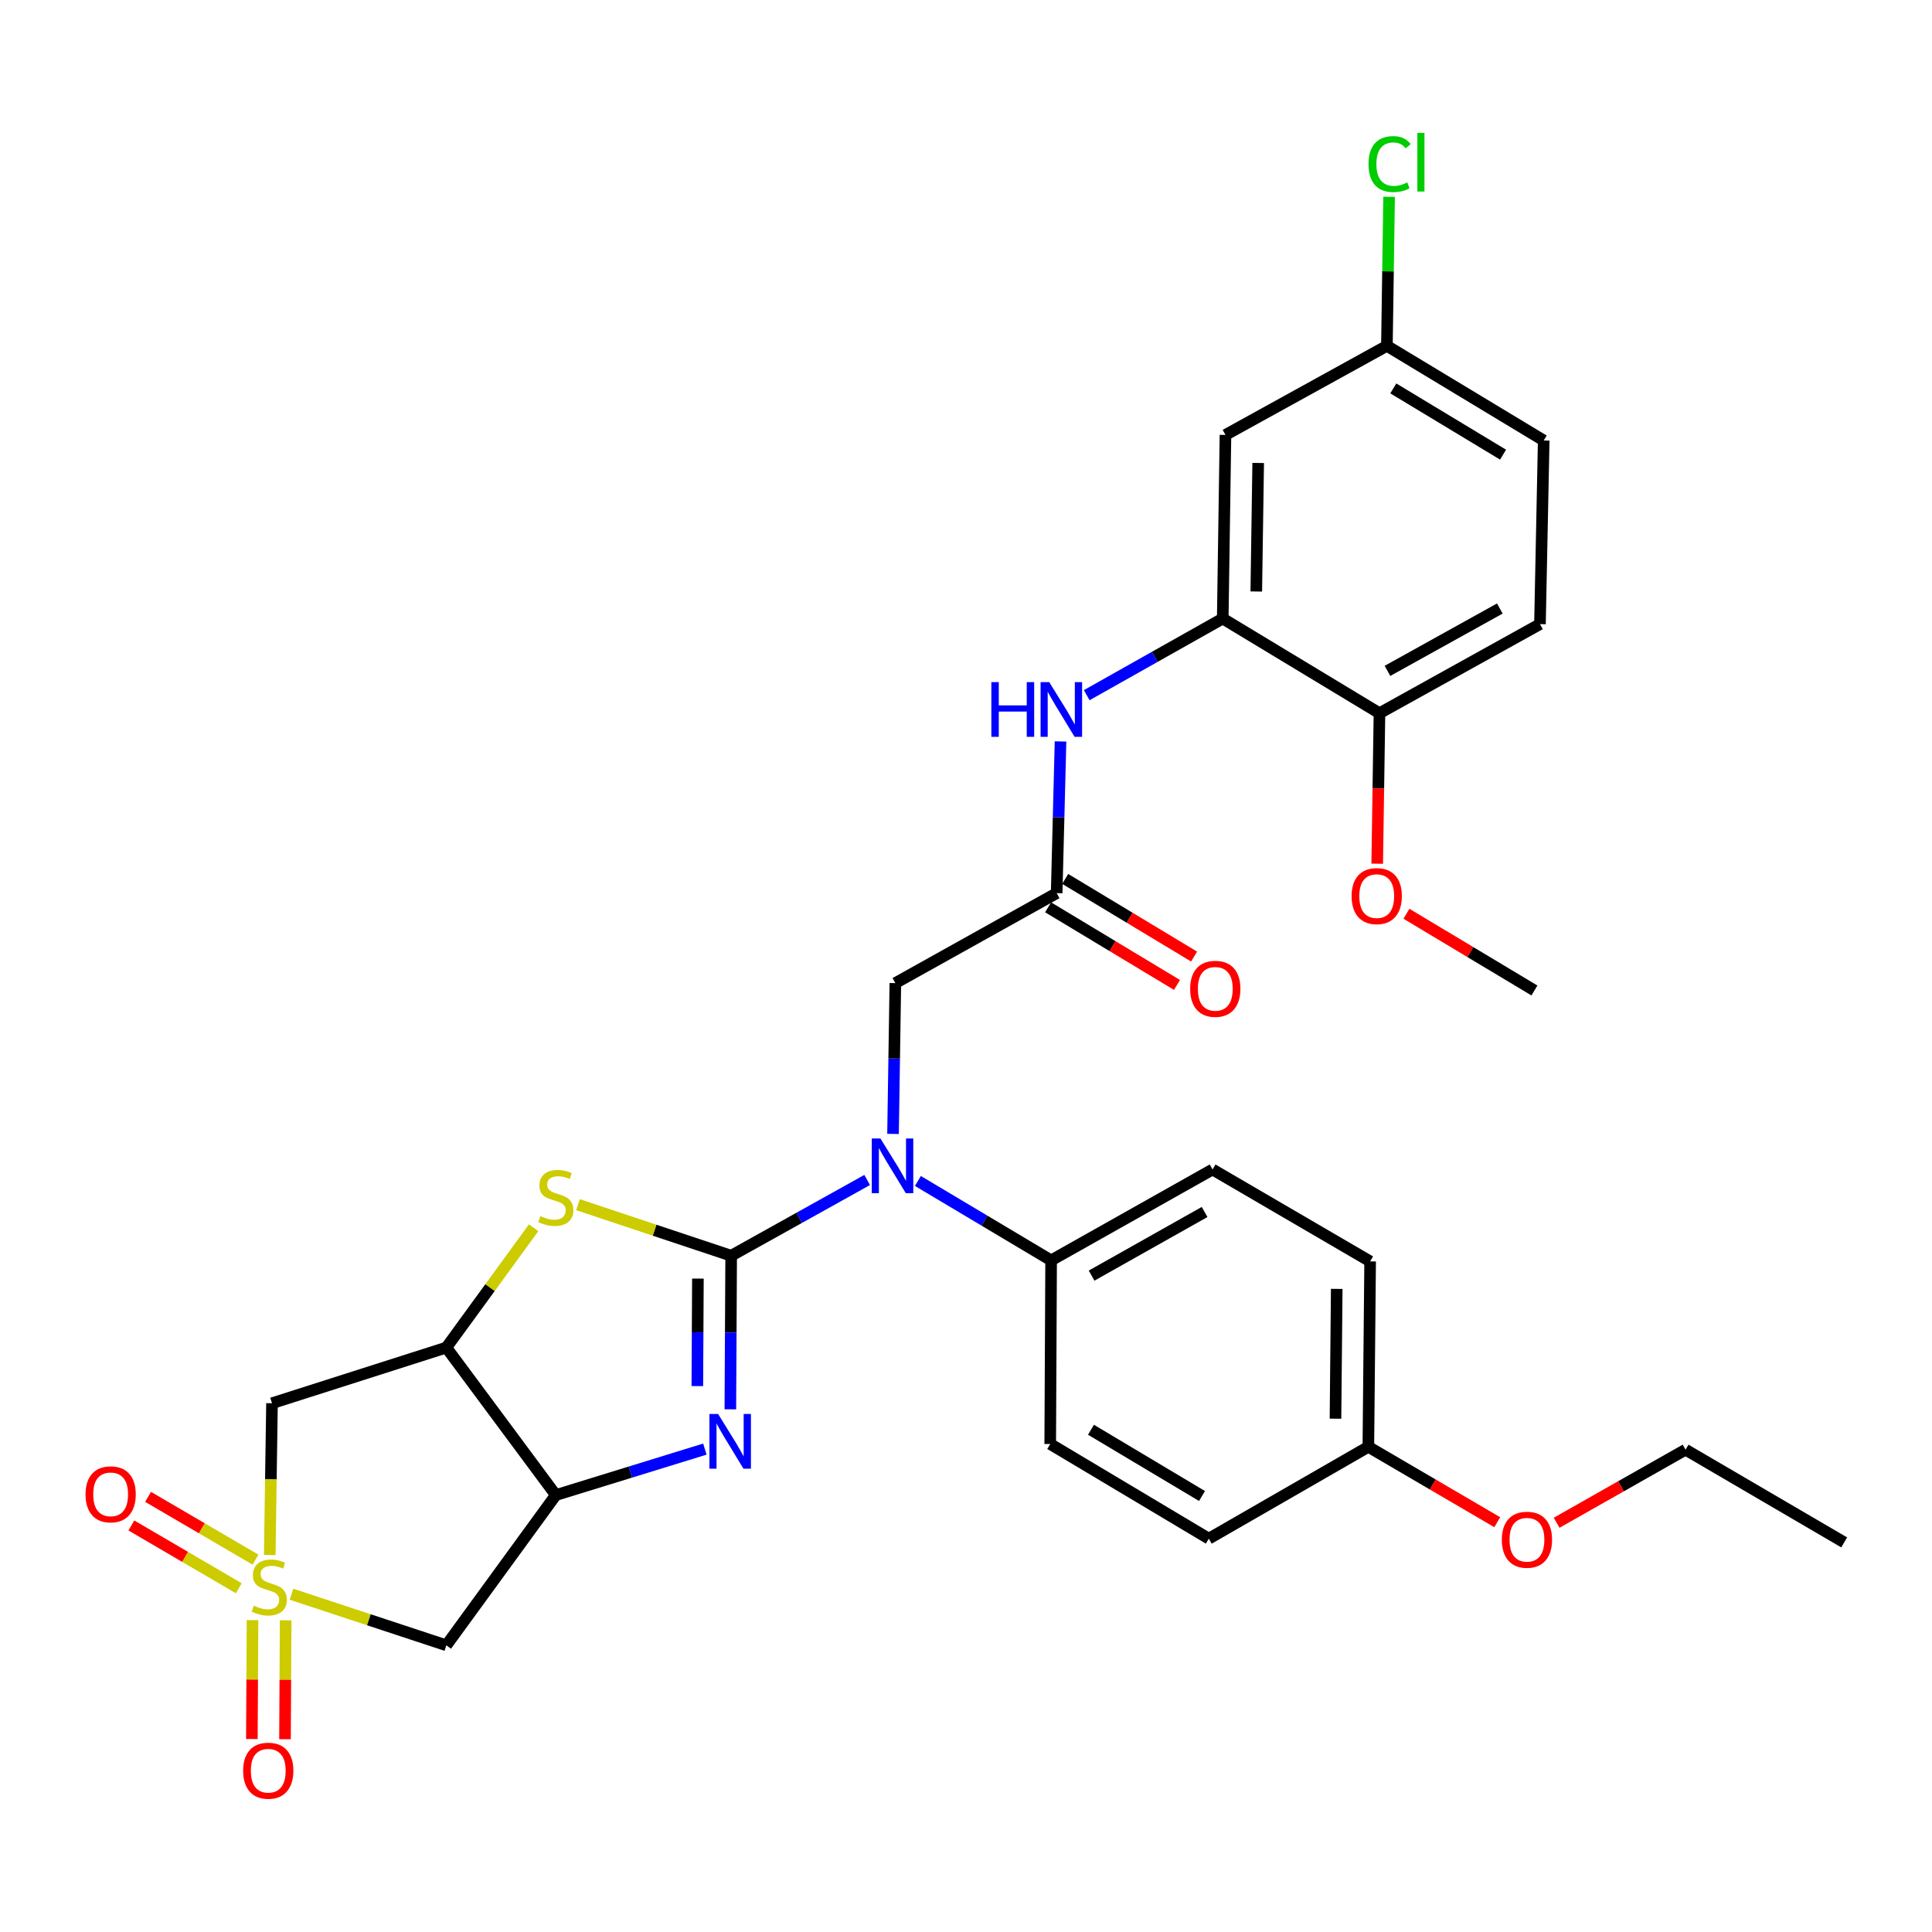 <?xml version='1.0' encoding='iso-8859-1'?>
<svg version='1.1' baseProfile='full'
              xmlns='http://www.w3.org/2000/svg'
                      xmlns:rdkit='http://www.rdkit.org/xml'
                      xmlns:xlink='http://www.w3.org/1999/xlink'
                  xml:space='preserve'
width='1000px' height='1000px' viewBox='0 0 1000 1000'>
<!-- END OF HEADER -->
<rect style='opacity:1.0;fill:#FFFFFF;stroke:none' width='1000' height='1000' x='0' y='0'> </rect>
<path class='bond-1' d='M 378.451,649.962 L 378.239,689.708' style='fill:none;fill-rule:evenodd;stroke:#000000;stroke-width:6px;stroke-linecap:butt;stroke-linejoin:miter;stroke-opacity:1' />
<path class='bond-1' d='M 378.239,689.708 L 378.026,729.453' style='fill:none;fill-rule:evenodd;stroke:#0000FF;stroke-width:6px;stroke-linecap:butt;stroke-linejoin:miter;stroke-opacity:1' />
<path class='bond-1' d='M 361.237,661.794 L 361.088,689.616' style='fill:none;fill-rule:evenodd;stroke:#000000;stroke-width:6px;stroke-linecap:butt;stroke-linejoin:miter;stroke-opacity:1' />
<path class='bond-1' d='M 361.088,689.616 L 360.939,717.438' style='fill:none;fill-rule:evenodd;stroke:#0000FF;stroke-width:6px;stroke-linecap:butt;stroke-linejoin:miter;stroke-opacity:1' />
<path class='bond-2' d='M 378.451,649.962 L 338.805,636.752' style='fill:none;fill-rule:evenodd;stroke:#000000;stroke-width:6px;stroke-linecap:butt;stroke-linejoin:miter;stroke-opacity:1' />
<path class='bond-2' d='M 338.805,636.752 L 299.159,623.542' style='fill:none;fill-rule:evenodd;stroke:#CCCC00;stroke-width:6px;stroke-linecap:butt;stroke-linejoin:miter;stroke-opacity:1' />
<path class='bond-5' d='M 378.451,649.962 L 413.648,630.356' style='fill:none;fill-rule:evenodd;stroke:#000000;stroke-width:6px;stroke-linecap:butt;stroke-linejoin:miter;stroke-opacity:1' />
<path class='bond-5' d='M 413.648,630.356 L 448.844,610.751' style='fill:none;fill-rule:evenodd;stroke:#0000FF;stroke-width:6px;stroke-linecap:butt;stroke-linejoin:miter;stroke-opacity:1' />
<path class='bond-0' d='M 139.619,804.875 L 140.201,765.597' style='fill:none;fill-rule:evenodd;stroke:#CCCC00;stroke-width:6px;stroke-linecap:butt;stroke-linejoin:miter;stroke-opacity:1' />
<path class='bond-0' d='M 140.201,765.597 L 140.784,726.32' style='fill:none;fill-rule:evenodd;stroke:#000000;stroke-width:6px;stroke-linecap:butt;stroke-linejoin:miter;stroke-opacity:1' />
<path class='bond-11' d='M 130.704,838.581 L 130.534,869.351' style='fill:none;fill-rule:evenodd;stroke:#CCCC00;stroke-width:6px;stroke-linecap:butt;stroke-linejoin:miter;stroke-opacity:1' />
<path class='bond-11' d='M 130.534,869.351 L 130.364,900.12' style='fill:none;fill-rule:evenodd;stroke:#FF0000;stroke-width:6px;stroke-linecap:butt;stroke-linejoin:miter;stroke-opacity:1' />
<path class='bond-11' d='M 147.854,838.675 L 147.684,869.445' style='fill:none;fill-rule:evenodd;stroke:#CCCC00;stroke-width:6px;stroke-linecap:butt;stroke-linejoin:miter;stroke-opacity:1' />
<path class='bond-11' d='M 147.684,869.445 L 147.515,900.215' style='fill:none;fill-rule:evenodd;stroke:#FF0000;stroke-width:6px;stroke-linecap:butt;stroke-linejoin:miter;stroke-opacity:1' />
<path class='bond-12' d='M 132.244,807.271 L 104.444,791.021' style='fill:none;fill-rule:evenodd;stroke:#CCCC00;stroke-width:6px;stroke-linecap:butt;stroke-linejoin:miter;stroke-opacity:1' />
<path class='bond-12' d='M 104.444,791.021 L 76.644,774.771' style='fill:none;fill-rule:evenodd;stroke:#FF0000;stroke-width:6px;stroke-linecap:butt;stroke-linejoin:miter;stroke-opacity:1' />
<path class='bond-12' d='M 123.589,822.077 L 95.789,805.827' style='fill:none;fill-rule:evenodd;stroke:#CCCC00;stroke-width:6px;stroke-linecap:butt;stroke-linejoin:miter;stroke-opacity:1' />
<path class='bond-12' d='M 95.789,805.827 L 67.989,789.577' style='fill:none;fill-rule:evenodd;stroke:#FF0000;stroke-width:6px;stroke-linecap:butt;stroke-linejoin:miter;stroke-opacity:1' />
<path class='bond-33' d='M 150.867,825.164 L 190.945,838.389' style='fill:none;fill-rule:evenodd;stroke:#CCCC00;stroke-width:6px;stroke-linecap:butt;stroke-linejoin:miter;stroke-opacity:1' />
<path class='bond-33' d='M 190.945,838.389 L 231.024,851.614' style='fill:none;fill-rule:evenodd;stroke:#000000;stroke-width:6px;stroke-linecap:butt;stroke-linejoin:miter;stroke-opacity:1' />
<path class='bond-3' d='M 364.836,750.054 L 326.262,761.95' style='fill:none;fill-rule:evenodd;stroke:#0000FF;stroke-width:6px;stroke-linecap:butt;stroke-linejoin:miter;stroke-opacity:1' />
<path class='bond-3' d='M 326.262,761.95 L 287.687,773.846' style='fill:none;fill-rule:evenodd;stroke:#000000;stroke-width:6px;stroke-linecap:butt;stroke-linejoin:miter;stroke-opacity:1' />
<path class='bond-4' d='M 276.202,635.486 L 253.613,666.492' style='fill:none;fill-rule:evenodd;stroke:#CCCC00;stroke-width:6px;stroke-linecap:butt;stroke-linejoin:miter;stroke-opacity:1' />
<path class='bond-4' d='M 253.613,666.492 L 231.024,697.498' style='fill:none;fill-rule:evenodd;stroke:#000000;stroke-width:6px;stroke-linecap:butt;stroke-linejoin:miter;stroke-opacity:1' />
<path class='bond-6' d='M 287.687,773.846 L 231.024,851.614' style='fill:none;fill-rule:evenodd;stroke:#000000;stroke-width:6px;stroke-linecap:butt;stroke-linejoin:miter;stroke-opacity:1' />
<path class='bond-32' d='M 287.687,773.846 L 231.024,697.498' style='fill:none;fill-rule:evenodd;stroke:#000000;stroke-width:6px;stroke-linecap:butt;stroke-linejoin:miter;stroke-opacity:1' />
<path class='bond-7' d='M 231.024,697.498 L 140.784,726.32' style='fill:none;fill-rule:evenodd;stroke:#000000;stroke-width:6px;stroke-linecap:butt;stroke-linejoin:miter;stroke-opacity:1' />
<path class='bond-13' d='M 462.229,586.912 L 462.831,547.882' style='fill:none;fill-rule:evenodd;stroke:#0000FF;stroke-width:6px;stroke-linecap:butt;stroke-linejoin:miter;stroke-opacity:1' />
<path class='bond-13' d='M 462.831,547.882 L 463.432,508.852' style='fill:none;fill-rule:evenodd;stroke:#000000;stroke-width:6px;stroke-linecap:butt;stroke-linejoin:miter;stroke-opacity:1' />
<path class='bond-15' d='M 475.103,611.264 L 509.581,631.818' style='fill:none;fill-rule:evenodd;stroke:#0000FF;stroke-width:6px;stroke-linecap:butt;stroke-linejoin:miter;stroke-opacity:1' />
<path class='bond-15' d='M 509.581,631.818 L 544.058,652.373' style='fill:none;fill-rule:evenodd;stroke:#000000;stroke-width:6px;stroke-linecap:butt;stroke-linejoin:miter;stroke-opacity:1' />
<path class='bond-8' d='M 632.888,320.159 L 597.686,339.992' style='fill:none;fill-rule:evenodd;stroke:#000000;stroke-width:6px;stroke-linecap:butt;stroke-linejoin:miter;stroke-opacity:1' />
<path class='bond-8' d='M 597.686,339.992 L 562.484,359.825' style='fill:none;fill-rule:evenodd;stroke:#0000FF;stroke-width:6px;stroke-linecap:butt;stroke-linejoin:miter;stroke-opacity:1' />
<path class='bond-14' d='M 632.888,320.159 L 634.298,225.116' style='fill:none;fill-rule:evenodd;stroke:#000000;stroke-width:6px;stroke-linecap:butt;stroke-linejoin:miter;stroke-opacity:1' />
<path class='bond-14' d='M 650.248,306.157 L 651.236,239.627' style='fill:none;fill-rule:evenodd;stroke:#000000;stroke-width:6px;stroke-linecap:butt;stroke-linejoin:miter;stroke-opacity:1' />
<path class='bond-16' d='M 632.888,320.159 L 714.01,369.161' style='fill:none;fill-rule:evenodd;stroke:#000000;stroke-width:6px;stroke-linecap:butt;stroke-linejoin:miter;stroke-opacity:1' />
<path class='bond-9' d='M 546.926,462.279 L 463.432,508.852' style='fill:none;fill-rule:evenodd;stroke:#000000;stroke-width:6px;stroke-linecap:butt;stroke-linejoin:miter;stroke-opacity:1' />
<path class='bond-10' d='M 546.926,462.279 L 547.926,423.021' style='fill:none;fill-rule:evenodd;stroke:#000000;stroke-width:6px;stroke-linecap:butt;stroke-linejoin:miter;stroke-opacity:1' />
<path class='bond-10' d='M 547.926,423.021 L 548.925,383.764' style='fill:none;fill-rule:evenodd;stroke:#0000FF;stroke-width:6px;stroke-linecap:butt;stroke-linejoin:miter;stroke-opacity:1' />
<path class='bond-17' d='M 542.502,469.625 L 575.855,489.713' style='fill:none;fill-rule:evenodd;stroke:#000000;stroke-width:6px;stroke-linecap:butt;stroke-linejoin:miter;stroke-opacity:1' />
<path class='bond-17' d='M 575.855,489.713 L 609.209,509.802' style='fill:none;fill-rule:evenodd;stroke:#FF0000;stroke-width:6px;stroke-linecap:butt;stroke-linejoin:miter;stroke-opacity:1' />
<path class='bond-17' d='M 551.351,454.933 L 584.704,475.022' style='fill:none;fill-rule:evenodd;stroke:#000000;stroke-width:6px;stroke-linecap:butt;stroke-linejoin:miter;stroke-opacity:1' />
<path class='bond-17' d='M 584.704,475.022 L 618.058,495.111' style='fill:none;fill-rule:evenodd;stroke:#FF0000;stroke-width:6px;stroke-linecap:butt;stroke-linejoin:miter;stroke-opacity:1' />
<path class='bond-21' d='M 634.298,225.116 L 717.859,179.01' style='fill:none;fill-rule:evenodd;stroke:#000000;stroke-width:6px;stroke-linecap:butt;stroke-linejoin:miter;stroke-opacity:1' />
<path class='bond-18' d='M 544.058,652.373 L 627.619,605.323' style='fill:none;fill-rule:evenodd;stroke:#000000;stroke-width:6px;stroke-linecap:butt;stroke-linejoin:miter;stroke-opacity:1' />
<path class='bond-18' d='M 565.007,660.26 L 623.5,627.325' style='fill:none;fill-rule:evenodd;stroke:#000000;stroke-width:6px;stroke-linecap:butt;stroke-linejoin:miter;stroke-opacity:1' />
<path class='bond-19' d='M 544.058,652.373 L 543.592,747.415' style='fill:none;fill-rule:evenodd;stroke:#000000;stroke-width:6px;stroke-linecap:butt;stroke-linejoin:miter;stroke-opacity:1' />
<path class='bond-20' d='M 714.01,369.161 L 797.085,323.046' style='fill:none;fill-rule:evenodd;stroke:#000000;stroke-width:6px;stroke-linecap:butt;stroke-linejoin:miter;stroke-opacity:1' />
<path class='bond-20' d='M 718.147,347.249 L 776.3,314.968' style='fill:none;fill-rule:evenodd;stroke:#000000;stroke-width:6px;stroke-linecap:butt;stroke-linejoin:miter;stroke-opacity:1' />
<path class='bond-27' d='M 714.01,369.161 L 713.425,408.107' style='fill:none;fill-rule:evenodd;stroke:#000000;stroke-width:6px;stroke-linecap:butt;stroke-linejoin:miter;stroke-opacity:1' />
<path class='bond-27' d='M 713.425,408.107 L 712.841,447.052' style='fill:none;fill-rule:evenodd;stroke:#FF0000;stroke-width:6px;stroke-linecap:butt;stroke-linejoin:miter;stroke-opacity:1' />
<path class='bond-24' d='M 627.619,605.323 L 709.179,652.897' style='fill:none;fill-rule:evenodd;stroke:#000000;stroke-width:6px;stroke-linecap:butt;stroke-linejoin:miter;stroke-opacity:1' />
<path class='bond-25' d='M 543.592,747.415 L 625.676,796.408' style='fill:none;fill-rule:evenodd;stroke:#000000;stroke-width:6px;stroke-linecap:butt;stroke-linejoin:miter;stroke-opacity:1' />
<path class='bond-25' d='M 564.694,740.037 L 622.153,774.332' style='fill:none;fill-rule:evenodd;stroke:#000000;stroke-width:6px;stroke-linecap:butt;stroke-linejoin:miter;stroke-opacity:1' />
<path class='bond-23' d='M 797.085,323.046 L 799.019,227.994' style='fill:none;fill-rule:evenodd;stroke:#000000;stroke-width:6px;stroke-linecap:butt;stroke-linejoin:miter;stroke-opacity:1' />
<path class='bond-26' d='M 717.859,179.01 L 718.428,140.438' style='fill:none;fill-rule:evenodd;stroke:#000000;stroke-width:6px;stroke-linecap:butt;stroke-linejoin:miter;stroke-opacity:1' />
<path class='bond-26' d='M 718.428,140.438 L 718.996,101.866' style='fill:none;fill-rule:evenodd;stroke:#00CC00;stroke-width:6px;stroke-linecap:butt;stroke-linejoin:miter;stroke-opacity:1' />
<path class='bond-35' d='M 717.859,179.01 L 799.019,227.994' style='fill:none;fill-rule:evenodd;stroke:#000000;stroke-width:6px;stroke-linecap:butt;stroke-linejoin:miter;stroke-opacity:1' />
<path class='bond-35' d='M 721.171,201.041 L 777.983,235.33' style='fill:none;fill-rule:evenodd;stroke:#000000;stroke-width:6px;stroke-linecap:butt;stroke-linejoin:miter;stroke-opacity:1' />
<path class='bond-22' d='M 708.255,748.873 L 625.676,796.408' style='fill:none;fill-rule:evenodd;stroke:#000000;stroke-width:6px;stroke-linecap:butt;stroke-linejoin:miter;stroke-opacity:1' />
<path class='bond-28' d='M 708.255,748.873 L 741.613,768.382' style='fill:none;fill-rule:evenodd;stroke:#000000;stroke-width:6px;stroke-linecap:butt;stroke-linejoin:miter;stroke-opacity:1' />
<path class='bond-28' d='M 741.613,768.382 L 774.971,787.891' style='fill:none;fill-rule:evenodd;stroke:#FF0000;stroke-width:6px;stroke-linecap:butt;stroke-linejoin:miter;stroke-opacity:1' />
<path class='bond-34' d='M 708.255,748.873 L 709.179,652.897' style='fill:none;fill-rule:evenodd;stroke:#000000;stroke-width:6px;stroke-linecap:butt;stroke-linejoin:miter;stroke-opacity:1' />
<path class='bond-34' d='M 691.244,734.311 L 691.891,667.128' style='fill:none;fill-rule:evenodd;stroke:#000000;stroke-width:6px;stroke-linecap:butt;stroke-linejoin:miter;stroke-opacity:1' />
<path class='bond-30' d='M 727.97,472.957 L 761.093,492.815' style='fill:none;fill-rule:evenodd;stroke:#FF0000;stroke-width:6px;stroke-linecap:butt;stroke-linejoin:miter;stroke-opacity:1' />
<path class='bond-30' d='M 761.093,492.815 L 794.217,512.673' style='fill:none;fill-rule:evenodd;stroke:#000000;stroke-width:6px;stroke-linecap:butt;stroke-linejoin:miter;stroke-opacity:1' />
<path class='bond-29' d='M 805.708,788.178 L 839.075,769.264' style='fill:none;fill-rule:evenodd;stroke:#FF0000;stroke-width:6px;stroke-linecap:butt;stroke-linejoin:miter;stroke-opacity:1' />
<path class='bond-29' d='M 839.075,769.264 L 872.442,750.35' style='fill:none;fill-rule:evenodd;stroke:#000000;stroke-width:6px;stroke-linecap:butt;stroke-linejoin:miter;stroke-opacity:1' />
<path class='bond-31' d='M 872.442,750.35 L 954.545,798.342' style='fill:none;fill-rule:evenodd;stroke:#000000;stroke-width:6px;stroke-linecap:butt;stroke-linejoin:miter;stroke-opacity:1' />
<path  class='atom-1' d='M 131.374 831.092
Q 131.694 831.212, 133.014 831.772
Q 134.334 832.332, 135.774 832.692
Q 137.254 833.012, 138.694 833.012
Q 141.374 833.012, 142.934 831.732
Q 144.494 830.412, 144.494 828.132
Q 144.494 826.572, 143.694 825.612
Q 142.934 824.652, 141.734 824.132
Q 140.534 823.612, 138.534 823.012
Q 136.014 822.252, 134.494 821.532
Q 133.014 820.812, 131.934 819.292
Q 130.894 817.772, 130.894 815.212
Q 130.894 811.652, 133.294 809.452
Q 135.734 807.252, 140.534 807.252
Q 143.814 807.252, 147.534 808.812
L 146.614 811.892
Q 143.214 810.492, 140.654 810.492
Q 137.894 810.492, 136.374 811.652
Q 134.854 812.772, 134.894 814.732
Q 134.894 816.252, 135.654 817.172
Q 136.454 818.092, 137.574 818.612
Q 138.734 819.132, 140.654 819.732
Q 143.214 820.532, 144.734 821.332
Q 146.254 822.132, 147.334 823.772
Q 148.454 825.372, 148.454 828.132
Q 148.454 832.052, 145.814 834.172
Q 143.214 836.252, 138.854 836.252
Q 136.334 836.252, 134.414 835.692
Q 132.534 835.172, 130.294 834.252
L 131.374 831.092
' fill='#CCCC00'/>
<path  class='atom-2' d='M 371.677 731.854
L 380.957 746.854
Q 381.877 748.334, 383.357 751.014
Q 384.837 753.694, 384.917 753.854
L 384.917 731.854
L 388.677 731.854
L 388.677 760.174
L 384.797 760.174
L 374.837 743.774
Q 373.677 741.854, 372.437 739.654
Q 371.237 737.454, 370.877 736.774
L 370.877 760.174
L 367.197 760.174
L 367.197 731.854
L 371.677 731.854
' fill='#0000FF'/>
<path  class='atom-3' d='M 279.687 629.44
Q 280.007 629.56, 281.327 630.12
Q 282.647 630.68, 284.087 631.04
Q 285.567 631.36, 287.007 631.36
Q 289.687 631.36, 291.247 630.08
Q 292.807 628.76, 292.807 626.48
Q 292.807 624.92, 292.007 623.96
Q 291.247 623, 290.047 622.48
Q 288.847 621.96, 286.847 621.36
Q 284.327 620.6, 282.807 619.88
Q 281.327 619.16, 280.247 617.64
Q 279.207 616.12, 279.207 613.56
Q 279.207 610, 281.607 607.8
Q 284.047 605.6, 288.847 605.6
Q 292.127 605.6, 295.847 607.16
L 294.927 610.24
Q 291.527 608.84, 288.967 608.84
Q 286.207 608.84, 284.687 610
Q 283.167 611.12, 283.207 613.08
Q 283.207 614.6, 283.967 615.52
Q 284.767 616.44, 285.887 616.96
Q 287.047 617.48, 288.967 618.08
Q 291.527 618.88, 293.047 619.68
Q 294.567 620.48, 295.647 622.12
Q 296.767 623.72, 296.767 626.48
Q 296.767 630.4, 294.127 632.52
Q 291.527 634.6, 287.167 634.6
Q 284.647 634.6, 282.727 634.04
Q 280.847 633.52, 278.607 632.6
L 279.687 629.44
' fill='#CCCC00'/>
<path  class='atom-6' d='M 455.714 589.277
L 464.994 604.277
Q 465.914 605.757, 467.394 608.437
Q 468.874 611.117, 468.954 611.277
L 468.954 589.277
L 472.714 589.277
L 472.714 617.597
L 468.834 617.597
L 458.874 601.197
Q 457.714 599.277, 456.474 597.077
Q 455.274 594.877, 454.914 594.197
L 454.914 617.597
L 451.234 617.597
L 451.234 589.277
L 455.714 589.277
' fill='#0000FF'/>
<path  class='atom-11' d='M 513.126 353.067
L 516.966 353.067
L 516.966 365.107
L 531.446 365.107
L 531.446 353.067
L 535.286 353.067
L 535.286 381.387
L 531.446 381.387
L 531.446 368.307
L 516.966 368.307
L 516.966 381.387
L 513.126 381.387
L 513.126 353.067
' fill='#0000FF'/>
<path  class='atom-11' d='M 543.086 353.067
L 552.366 368.067
Q 553.286 369.547, 554.766 372.227
Q 556.246 374.907, 556.326 375.067
L 556.326 353.067
L 560.086 353.067
L 560.086 381.387
L 556.206 381.387
L 546.246 364.987
Q 545.086 363.067, 543.846 360.867
Q 542.646 358.667, 542.286 357.987
L 542.286 381.387
L 538.606 381.387
L 538.606 353.067
L 543.086 353.067
' fill='#0000FF'/>
<path  class='atom-12' d='M 125.85 916.513
Q 125.85 909.713, 129.21 905.913
Q 132.57 902.113, 138.85 902.113
Q 145.13 902.113, 148.49 905.913
Q 151.85 909.713, 151.85 916.513
Q 151.85 923.393, 148.45 927.313
Q 145.05 931.193, 138.85 931.193
Q 132.61 931.193, 129.21 927.313
Q 125.85 923.433, 125.85 916.513
M 138.85 927.993
Q 143.17 927.993, 145.49 925.113
Q 147.85 922.193, 147.85 916.513
Q 147.85 910.953, 145.49 908.153
Q 143.17 905.313, 138.85 905.313
Q 134.53 905.313, 132.17 908.113
Q 129.85 910.913, 129.85 916.513
Q 129.85 922.233, 132.17 925.113
Q 134.53 927.993, 138.85 927.993
' fill='#FF0000'/>
<path  class='atom-13' d='M 44.271 773.459
Q 44.271 766.659, 47.631 762.859
Q 50.991 759.059, 57.271 759.059
Q 63.551 759.059, 66.911 762.859
Q 70.271 766.659, 70.271 773.459
Q 70.271 780.339, 66.871 784.259
Q 63.471 788.139, 57.271 788.139
Q 51.031 788.139, 47.631 784.259
Q 44.271 780.379, 44.271 773.459
M 57.271 784.939
Q 61.591 784.939, 63.911 782.059
Q 66.271 779.139, 66.271 773.459
Q 66.271 767.899, 63.911 765.099
Q 61.591 762.259, 57.271 762.259
Q 52.951 762.259, 50.591 765.059
Q 48.271 767.859, 48.271 773.459
Q 48.271 779.179, 50.591 782.059
Q 52.951 784.939, 57.271 784.939
' fill='#FF0000'/>
<path  class='atom-18' d='M 616.029 511.809
Q 616.029 505.009, 619.389 501.209
Q 622.749 497.409, 629.029 497.409
Q 635.309 497.409, 638.669 501.209
Q 642.029 505.009, 642.029 511.809
Q 642.029 518.689, 638.629 522.609
Q 635.229 526.489, 629.029 526.489
Q 622.789 526.489, 619.389 522.609
Q 616.029 518.729, 616.029 511.809
M 629.029 523.289
Q 633.349 523.289, 635.669 520.409
Q 638.029 517.489, 638.029 511.809
Q 638.029 506.249, 635.669 503.449
Q 633.349 500.609, 629.029 500.609
Q 624.709 500.609, 622.349 503.409
Q 620.029 506.209, 620.029 511.809
Q 620.029 517.529, 622.349 520.409
Q 624.709 523.289, 629.029 523.289
' fill='#FF0000'/>
<path  class='atom-27' d='M 708.34 84.929
Q 708.34 77.889, 711.62 74.209
Q 714.94 70.489, 721.22 70.489
Q 727.06 70.489, 730.18 74.609
L 727.54 76.769
Q 725.26 73.769, 721.22 73.769
Q 716.94 73.769, 714.66 76.649
Q 712.42 79.489, 712.42 84.929
Q 712.42 90.529, 714.74 93.409
Q 717.1 96.289, 721.66 96.289
Q 724.78 96.289, 728.42 94.409
L 729.54 97.409
Q 728.06 98.369, 725.82 98.929
Q 723.58 99.489, 721.1 99.489
Q 714.94 99.489, 711.62 95.729
Q 708.34 91.969, 708.34 84.929
' fill='#00CC00'/>
<path  class='atom-27' d='M 733.62 68.769
L 737.3 68.769
L 737.3 99.129
L 733.62 99.129
L 733.62 68.769
' fill='#00CC00'/>
<path  class='atom-28' d='M 699.59 463.817
Q 699.59 457.017, 702.95 453.217
Q 706.31 449.417, 712.59 449.417
Q 718.87 449.417, 722.23 453.217
Q 725.59 457.017, 725.59 463.817
Q 725.59 470.697, 722.19 474.617
Q 718.79 478.497, 712.59 478.497
Q 706.35 478.497, 702.95 474.617
Q 699.59 470.737, 699.59 463.817
M 712.59 475.297
Q 716.91 475.297, 719.23 472.417
Q 721.59 469.497, 721.59 463.817
Q 721.59 458.257, 719.23 455.457
Q 716.91 452.617, 712.59 452.617
Q 708.27 452.617, 705.91 455.417
Q 703.59 458.217, 703.59 463.817
Q 703.59 469.537, 705.91 472.417
Q 708.27 475.297, 712.59 475.297
' fill='#FF0000'/>
<path  class='atom-29' d='M 777.349 796.965
Q 777.349 790.165, 780.709 786.365
Q 784.069 782.565, 790.349 782.565
Q 796.629 782.565, 799.989 786.365
Q 803.349 790.165, 803.349 796.965
Q 803.349 803.845, 799.949 807.765
Q 796.549 811.645, 790.349 811.645
Q 784.109 811.645, 780.709 807.765
Q 777.349 803.885, 777.349 796.965
M 790.349 808.445
Q 794.669 808.445, 796.989 805.565
Q 799.349 802.645, 799.349 796.965
Q 799.349 791.405, 796.989 788.605
Q 794.669 785.765, 790.349 785.765
Q 786.029 785.765, 783.669 788.565
Q 781.349 791.365, 781.349 796.965
Q 781.349 802.685, 783.669 805.565
Q 786.029 808.445, 790.349 808.445
' fill='#FF0000'/>
</svg>
